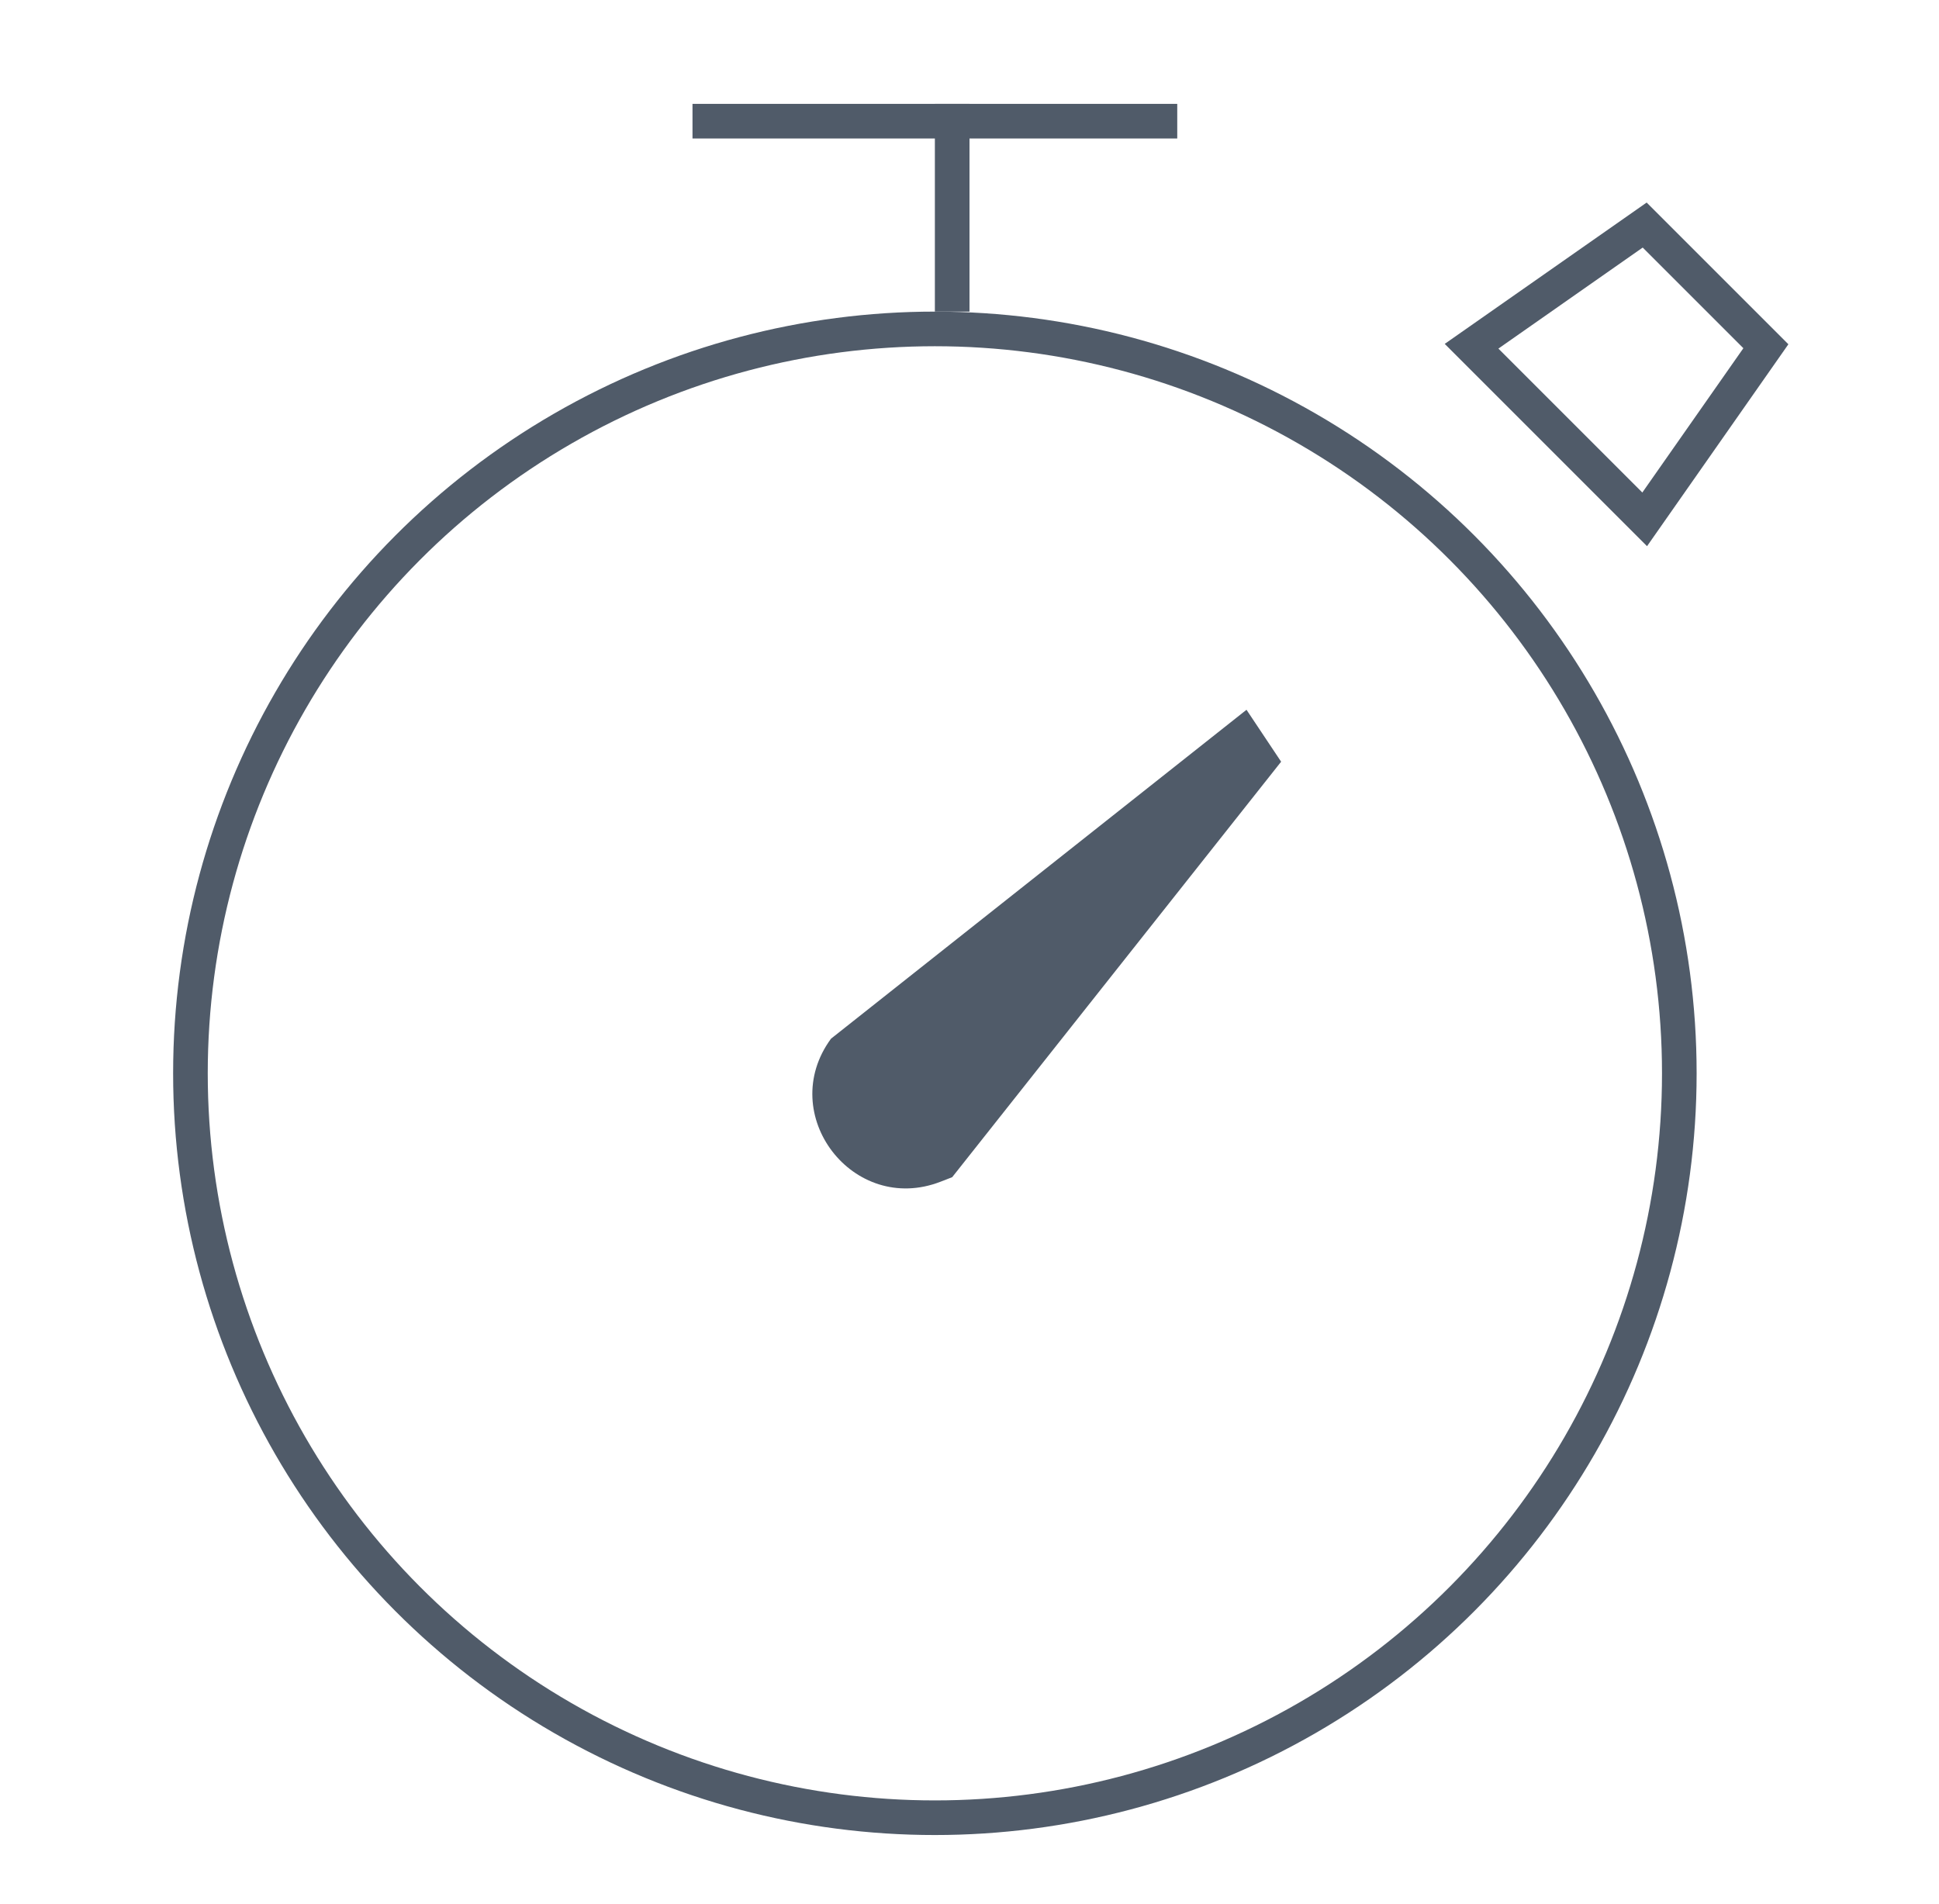 <svg xmlns="http://www.w3.org/2000/svg" fill="none" viewBox="0 0 56 55" height="55" width="56">
<circle stroke="#505B69" r="21.5" cy="31" cx="27"></circle>
<path fill="#505B69" d="M28 3V9H27V3H28Z" clip-rule="evenodd" fill-rule="evenodd"></path>
<path fill="#505B69" d="M34 4H20V3H34V4Z" clip-rule="evenodd" fill-rule="evenodd"></path>
<path fill="#505B69" d="M47.557 5.85L51.65 9.943L47.568 15.775L41.725 9.932L47.557 5.85ZM43.275 10.068L47.432 14.225L50.35 10.057L47.443 7.15L43.275 10.068Z" clip-rule="evenodd" fill-rule="evenodd"></path>
<path fill="#505B69" d="M37 22L36 20.5L24 30C22.397 32.186 24.641 35.112 27.168 34.129L27.5 34L37 22Z"></path>
</svg>
